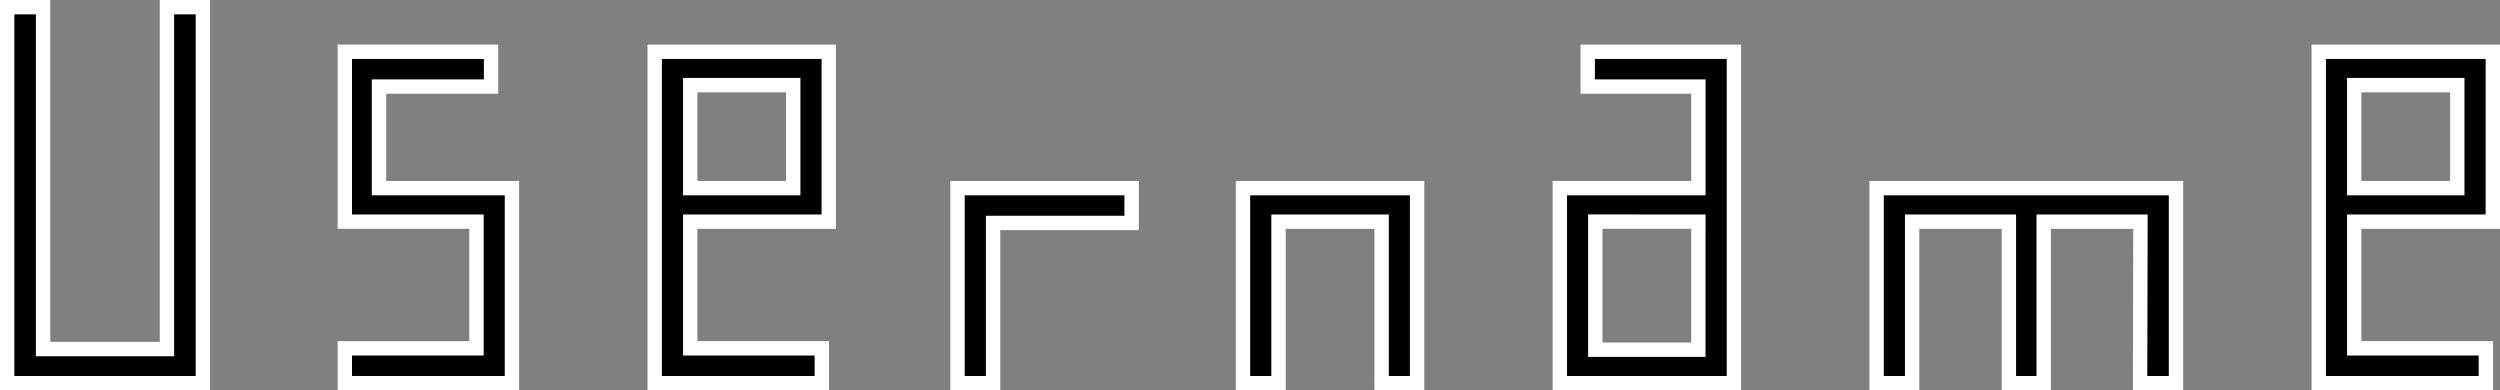 <svg xmlns="http://www.w3.org/2000/svg" width="348.29" height="54.38" viewBox="0 0 348.29 54.38">
  <rect x="0" y="0" width="348.29" height="54.38" fill="#808080" stroke="none"/>
  <defs>
    <style>
      .a {
        stroke: #fff;
        stroke-miterlimit: 10;
        stroke-width: 2px;
      }
    </style>
  </defs>
  <g>
    <path class="a" d="M78.07,22.79h5V70.42h17.26V22.79h5V75.17H78.07Z" transform="translate(-77.07 -21.79)"/>
    <path class="a" d="M125.11,70.32h18.34V52.67H125.11V29h20.37v4.85H129.87V48h18.52V75.17H125.11Z" transform="translate(-77.07 -21.79)"/>
    <path class="a" d="M192.53,52.67h-19.3V70.32h18.33v4.85H168.28V29h24.25ZM187.58,48V33.65H173.23V48Z" transform="translate(-77.07 -21.79)"/>
    <path class="a" d="M215.42,75.17h-4.95V48h24.25v4.85h-19.3Z" transform="translate(-77.07 -21.79)"/>
    <path class="a" d="M269.55,52.67H255.19v22.5h-4.95V48h24.25V75.17h-4.94Z" transform="translate(-77.07 -21.79)"/>
    <path class="a" d="M294.38,48h19.3V33.85H298.26V29h20.37V75.17H294.38Zm4.94,4.66V70.51h14.36V52.67Z" transform="translate(-77.07 -21.79)"/>
    <path class="a" d="M375.27,52.67H361.79v22.5h-4.85V52.67H343.46v22.5h-4.95V48h41.71V75.17h-5Z" transform="translate(-77.07 -21.79)"/>
    <path class="a" d="M424.36,52.67H405.05V70.32h18.34v4.85H400.11V29h24.25ZM419.41,48V33.65H405.05V48Z" transform="translate(-77.07 -21.79)"/>
  </g>
</svg>
